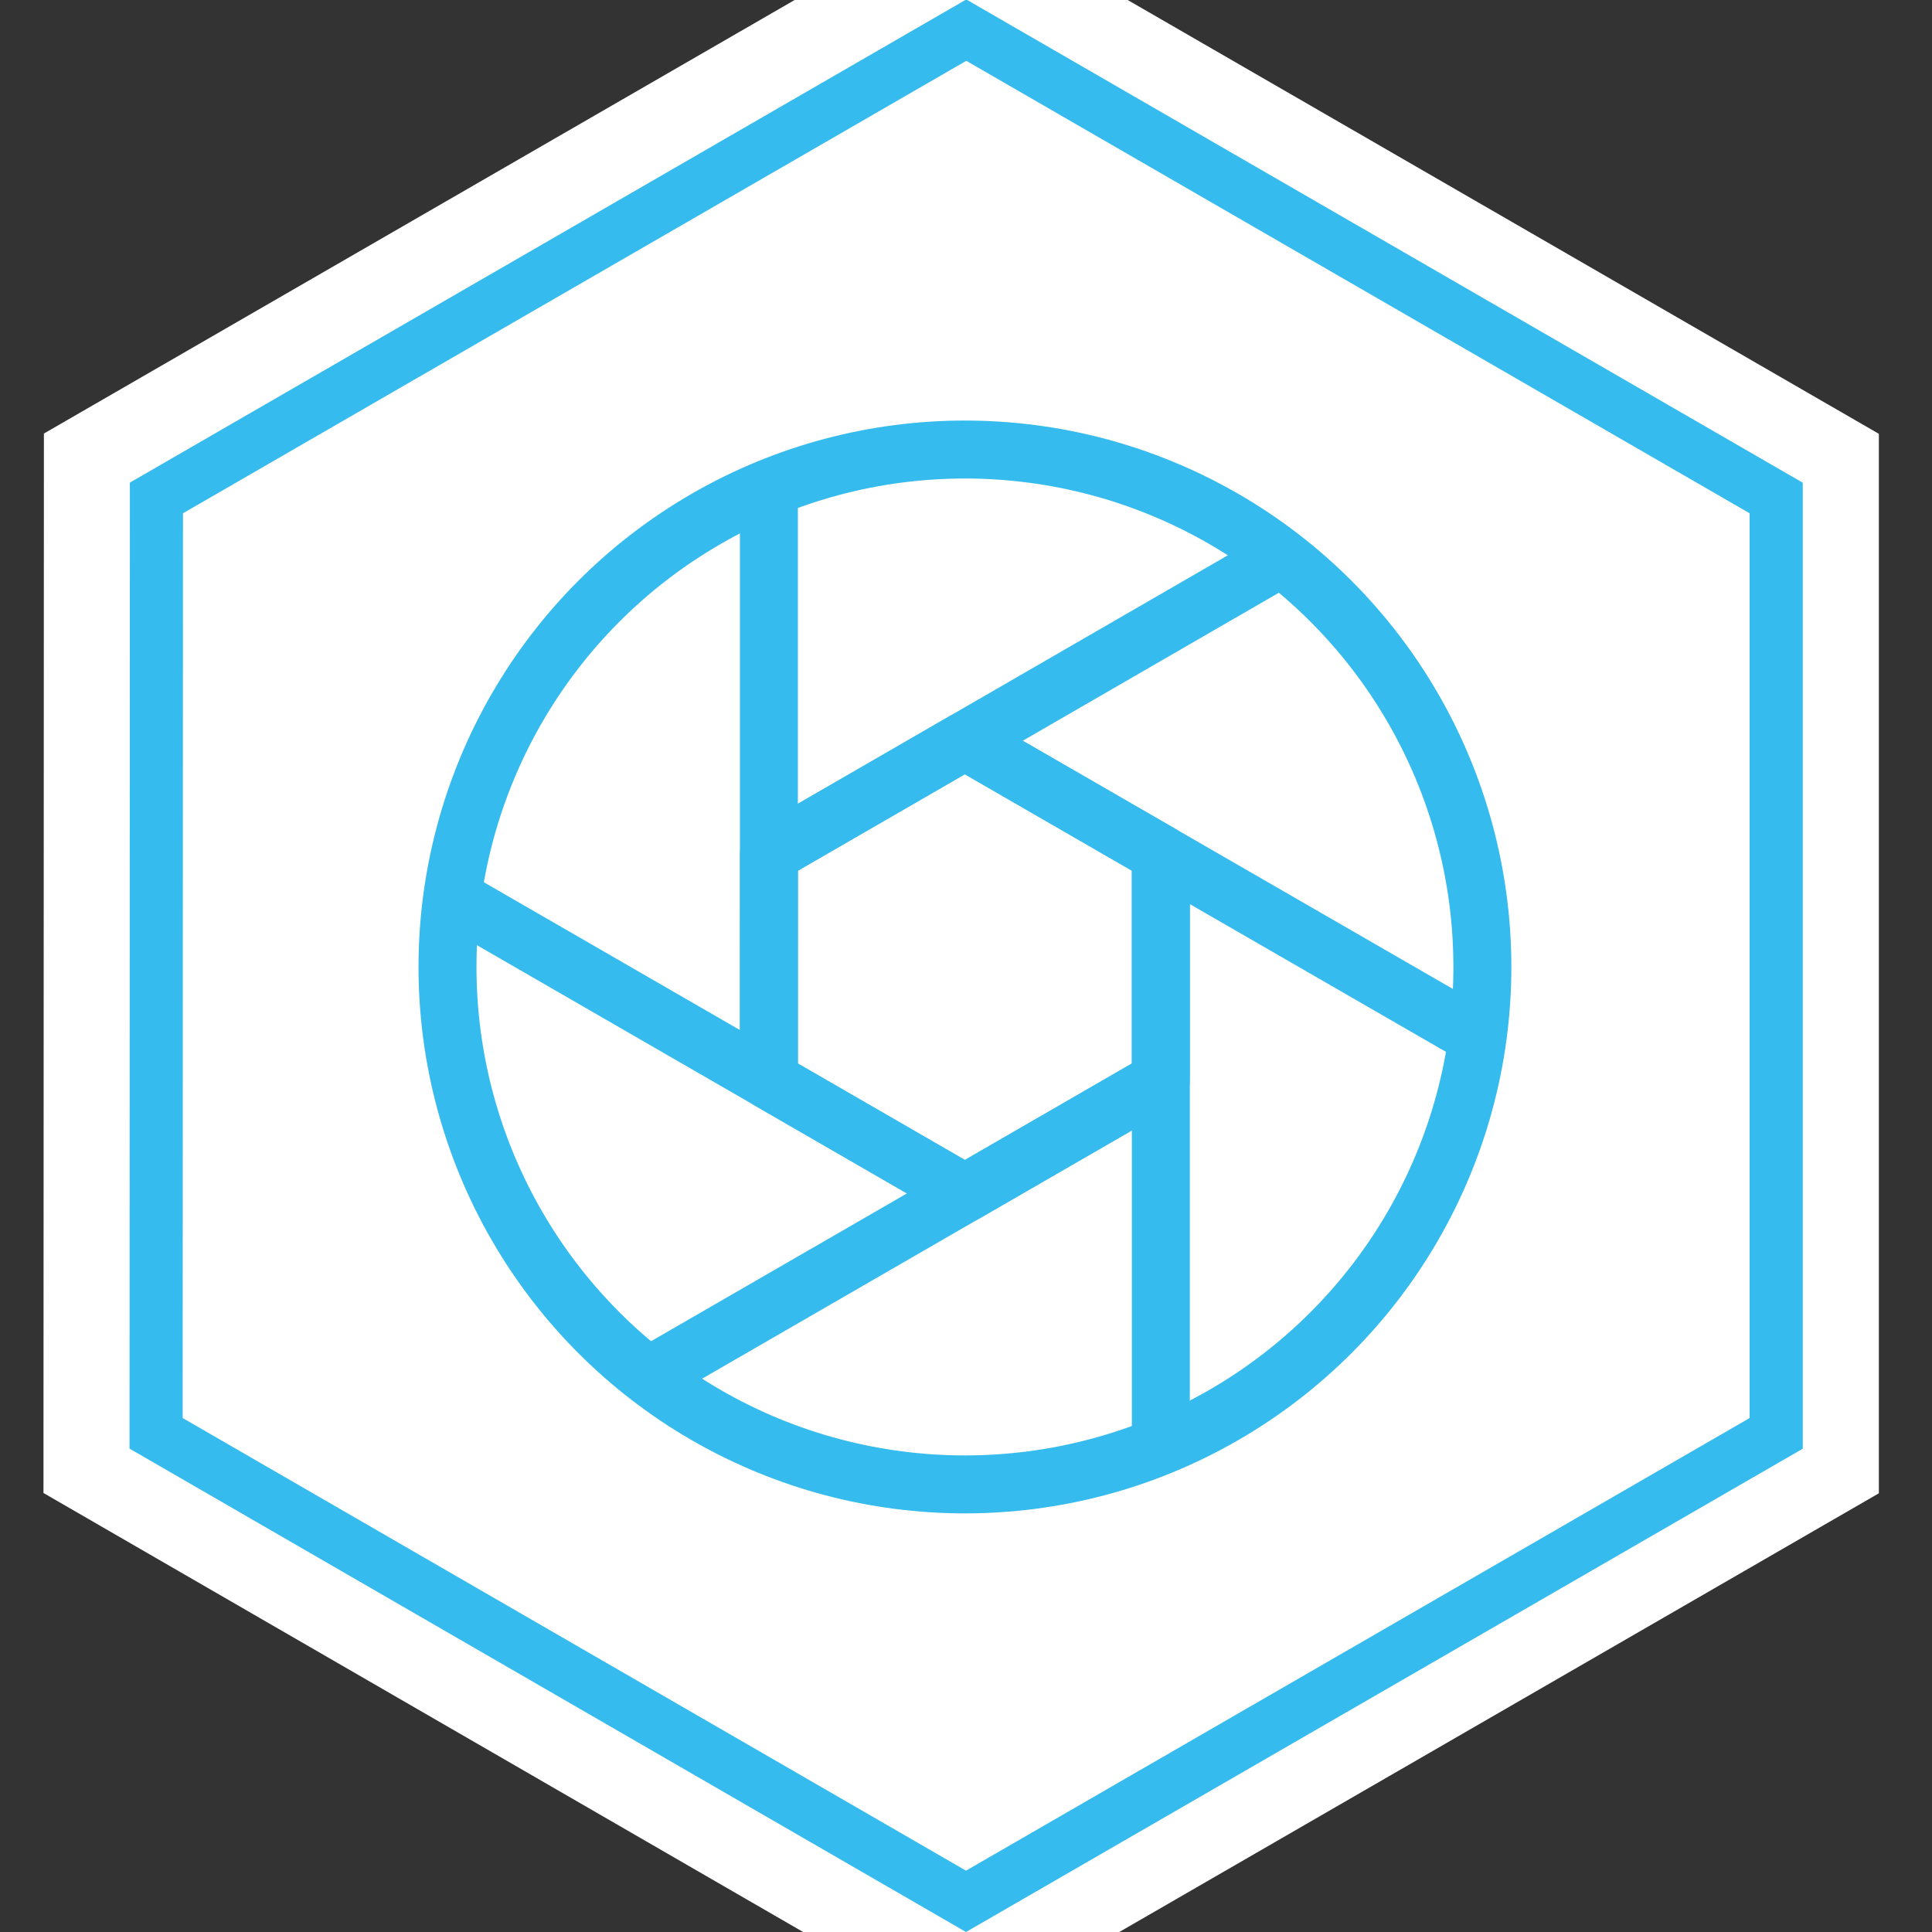 <svg id="Layer_1" data-name="Layer 1" xmlns="http://www.w3.org/2000/svg" viewBox="0 0 400 400"><rect x="0" y="0" width="400" height="400" fill="#333333" stroke="none"/><defs><style>.cls-1{fill:#fff;}.cls-2{fill:#35bbee;}.cls-3,.cls-4{fill:none;stroke:#35bbee;stroke-linejoin:round;}.cls-3{stroke-width:12px;}.cls-4{stroke-width:12px;}</style></defs><path class="cls-1" d="M199-19.91,9.09,89.76,9,309.11l190,109.8L389,309.17V89.82Z"/><g id="Frame"><path class="cls-2" d="M200.06,12.59l162.18,93.68V293.59L200,387.3,37.82,293.59l.06-187.32L200.06,12.59m0-12.7L26.89,99.92l-.07,200L200,400,373.24,299.94v-200Z"/></g><g id="Layout"><circle class="cls-3" cx="199.78" cy="200.2" r="107.13"/><polygon class="cls-4" points="159.19 223.65 199.76 247.09 240.34 223.65 240.34 176.8 199.77 153.37 159.21 176.8 159.19 223.65"/><line class="cls-4" x1="159.19" y1="223.65" x2="159.19" y2="101.07"/><line class="cls-4" x1="240.34" y1="299.39" x2="240.34" y2="176.81"/><line class="cls-4" x1="159.21" y1="176.8" x2="265.31" y2="115.48"/><line class="cls-4" x1="134.2" y1="284.96" x2="240.34" y2="223.65"/><line class="cls-4" x1="199.77" y1="153.39" x2="305.92" y2="214.63"/><line class="cls-4" x1="93.6" y1="185.79" x2="199.76" y2="247.07"/></g></svg>
